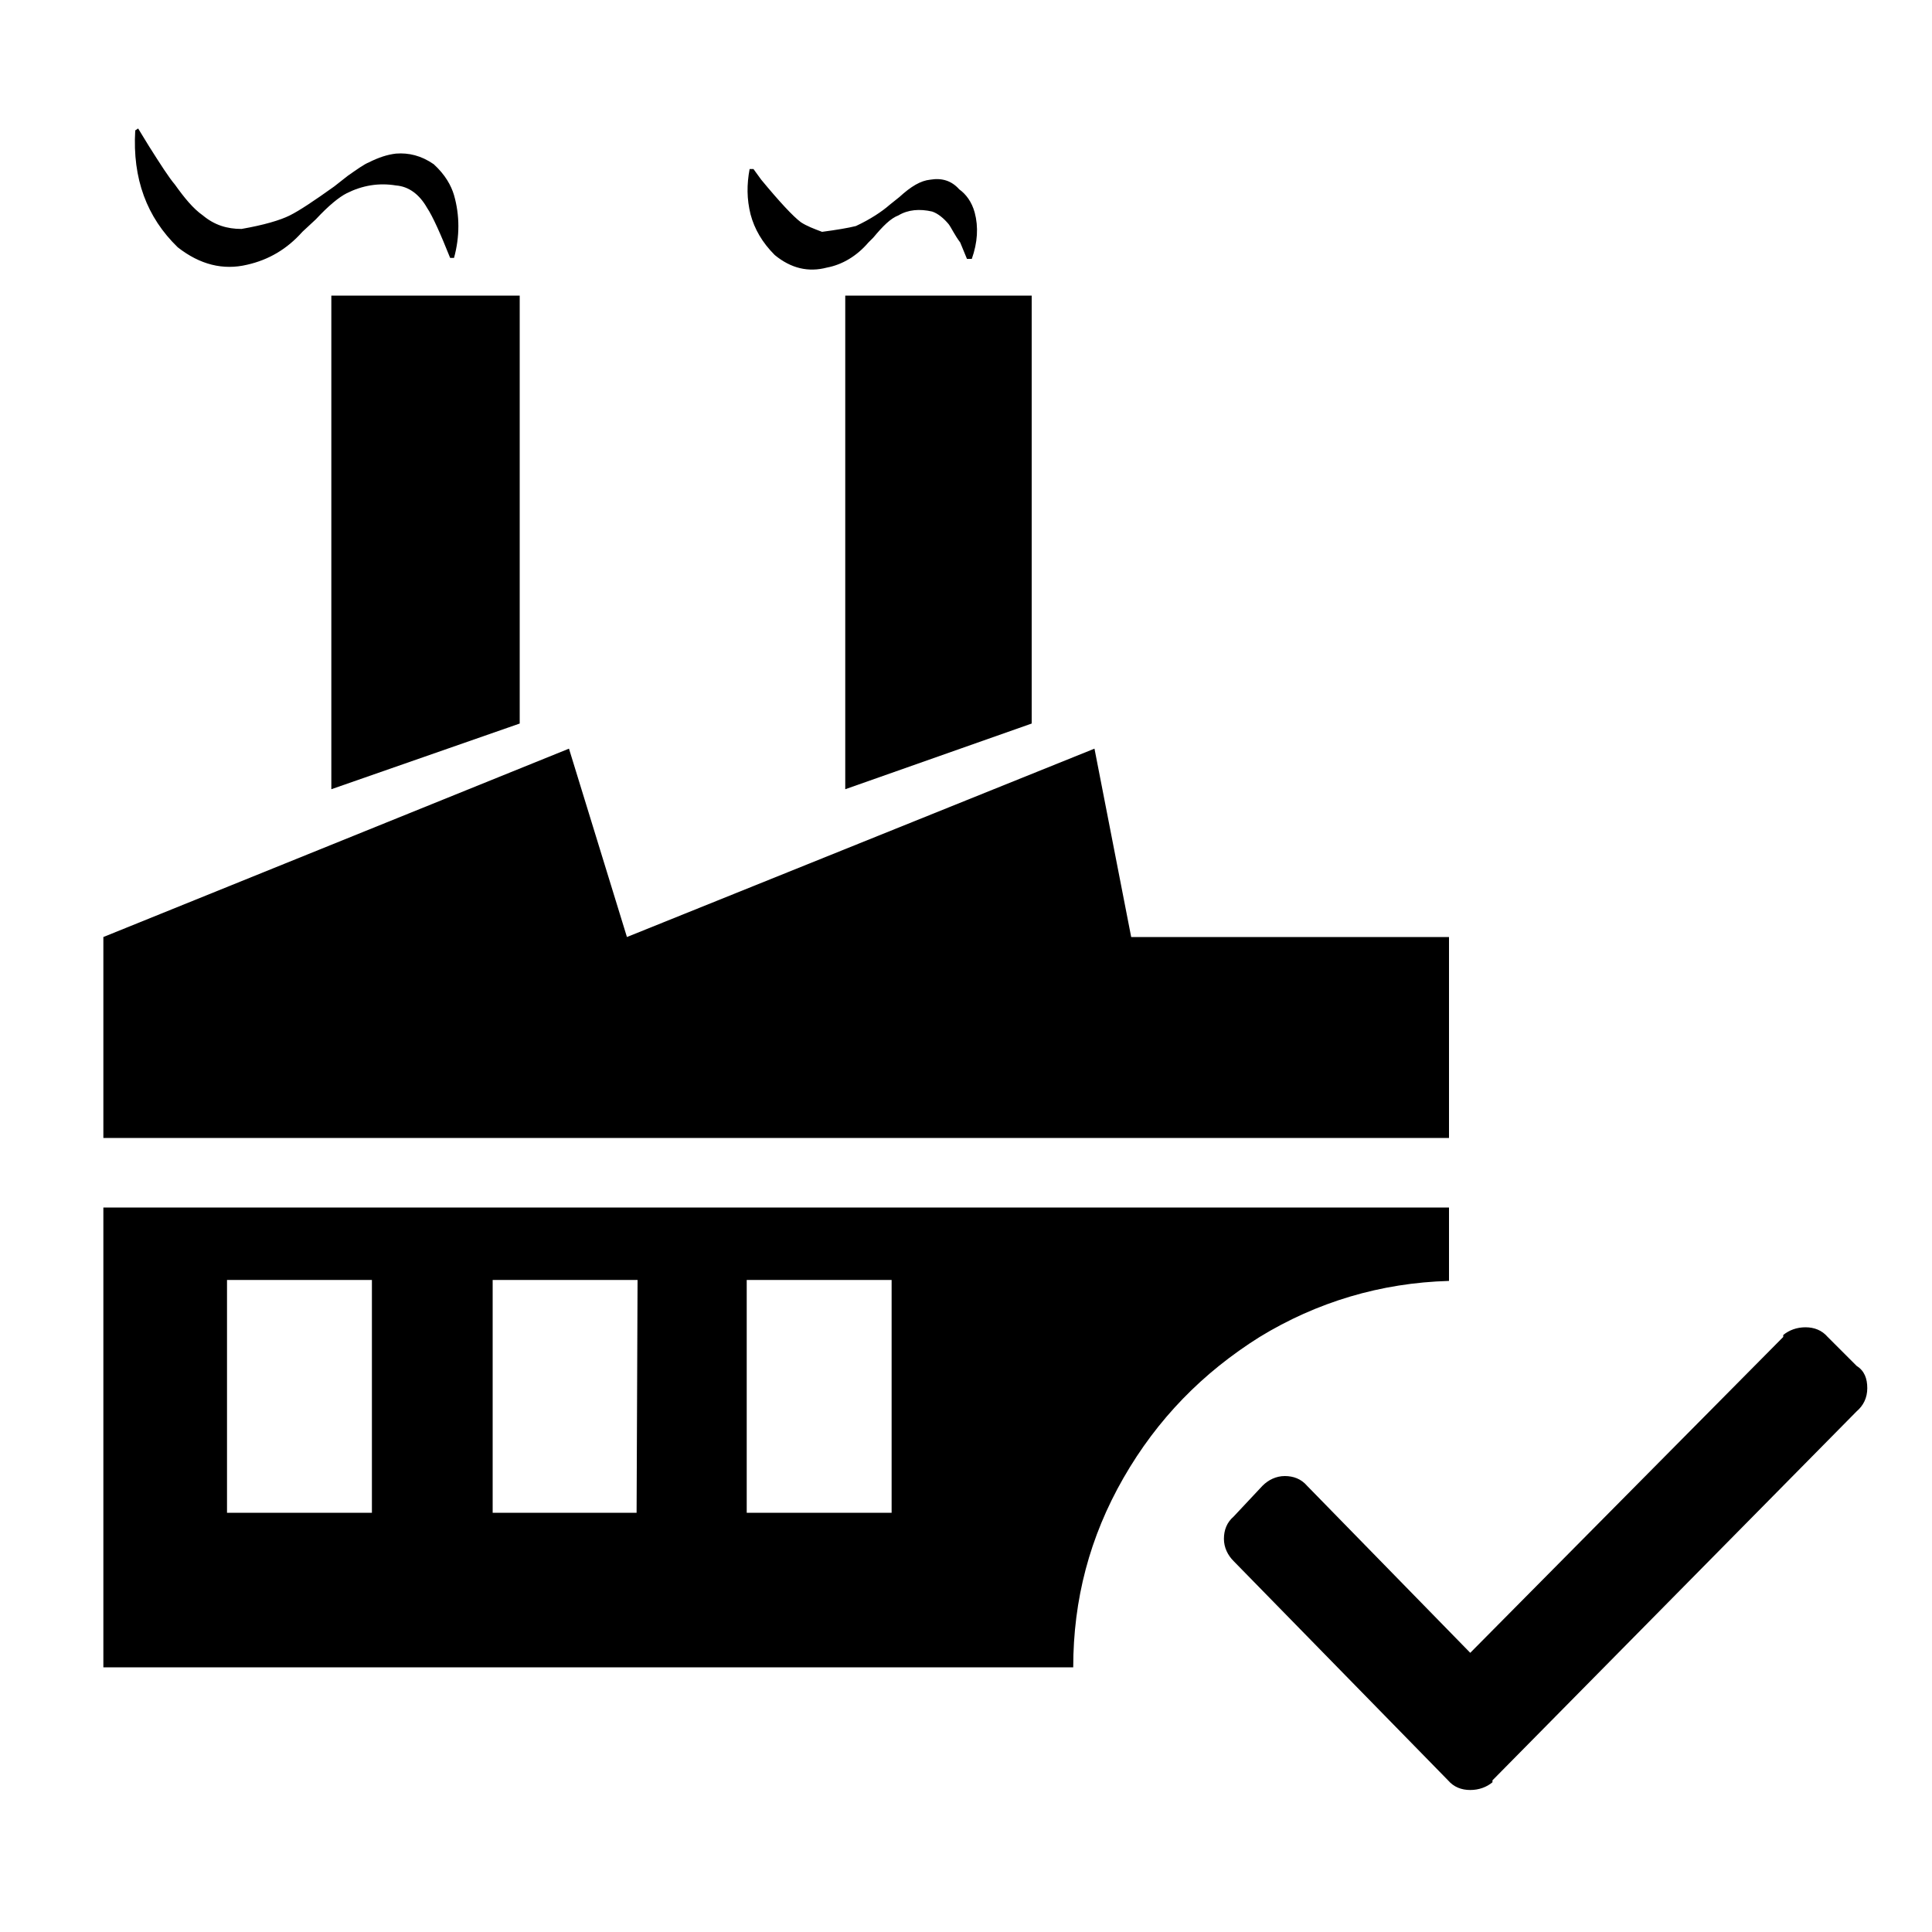 <?xml version="1.0" encoding="utf-8"?>
<!-- Generator: Adobe Illustrator 26.0.1, SVG Export Plug-In . SVG Version: 6.00 Build 0)  -->
<svg version="1.1" id="Layer_1" xmlns="http://www.w3.org/2000/svg" xmlns:xlink="http://www.w3.org/1999/xlink" x="0px" y="0px"
	 viewBox="0 0 20 20" style="enable-background:new 0 0 20 20;" xml:space="preserve">
<g id="quality_assurance_trusted">
	<rect x="0.03" y="2.55" style="fill:none;" width="12.71" height="12.47"/>
	<g style="enable-background:new    ;">
		<path d="M15,11.78H1.07V9.7l4.82-1.95L6.49,9.7l4.84-1.95l0.38,1.95H15V11.78z M15,13.26c-0.71,0.02-1.37,0.22-1.96,0.58
			c-0.59,0.37-1.06,0.85-1.41,1.46s-0.52,1.26-0.52,1.96H1.07v-4.76H15V13.26z M1.84,2.56C1.52,2.25,1.37,1.85,1.4,1.35l0.03-0.02
			l0.11,0.18c0.12,0.19,0.21,0.33,0.27,0.4c0.1,0.14,0.19,0.25,0.29,0.32c0.12,0.1,0.25,0.14,0.4,0.14c0.23-0.04,0.4-0.09,0.5-0.14
			c0.1-0.05,0.25-0.15,0.46-0.3l0.14-0.11c0.1-0.07,0.17-0.12,0.22-0.14C3.92,1.63,4.01,1.6,4.1,1.59C4.23,1.58,4.36,1.61,4.49,1.7
			C4.61,1.81,4.67,1.92,4.7,2.02c0.06,0.21,0.06,0.43,0,0.65H4.66C4.56,2.42,4.48,2.24,4.42,2.15C4.34,2.01,4.23,1.93,4.1,1.92
			C3.92,1.89,3.75,1.92,3.59,2C3.51,2.04,3.4,2.13,3.27,2.27L3.13,2.4C2.97,2.58,2.78,2.69,2.56,2.74C2.31,2.8,2.07,2.74,1.84,2.56z
			 M3.85,13.25h-1.5v2.41h1.5V13.25z M3.43,3.06h1.95v4.43L3.43,8.17V3.06z M6.6,13.25H5.1v2.41h1.49L6.6,13.25z M9.23,13.25h-1.5
			v2.41h1.5V13.25z M8.02,2.64C7.89,2.51,7.81,2.37,7.77,2.22C7.73,2.06,7.73,1.91,7.76,1.75H7.8l0.08,0.11
			C8.07,2.09,8.21,2.24,8.29,2.3c0.06,0.04,0.14,0.07,0.22,0.1c0.15-0.02,0.27-0.04,0.35-0.06c0.15-0.07,0.27-0.15,0.35-0.22
			l0.1-0.08c0.12-0.11,0.22-0.17,0.32-0.18c0.12-0.02,0.22,0.01,0.3,0.1c0.07,0.05,0.13,0.13,0.16,0.24
			c0.04,0.15,0.03,0.31-0.03,0.48h-0.05L9.94,2.51C9.88,2.43,9.85,2.36,9.82,2.32C9.77,2.26,9.71,2.21,9.65,2.19
			C9.52,2.16,9.4,2.17,9.3,2.23C9.22,2.26,9.14,2.34,9.04,2.46L8.99,2.51C8.87,2.65,8.72,2.74,8.56,2.77
			C8.37,2.82,8.19,2.78,8.02,2.64z M8.75,3.06h1.93v4.43L8.75,8.17V3.06z M19.33,14.37c0,0.1-0.04,0.18-0.11,0.24l-3.77,3.82v0.02
			c-0.06,0.05-0.14,0.08-0.23,0.08c-0.09,0-0.17-0.03-0.23-0.1l-2.22-2.27c-0.06-0.06-0.1-0.14-0.1-0.23c0-0.09,0.03-0.17,0.1-0.23
			l0.3-0.32c0.06-0.06,0.14-0.1,0.23-0.1c0.09,0,0.17,0.03,0.23,0.1l1.69,1.73l3.24-3.27v-0.02c0.06-0.05,0.14-0.08,0.23-0.08
			s0.17,0.03,0.23,0.1l0.3,0.3C19.3,14.19,19.33,14.27,19.33,14.37z"/>
	</g>
	<g style="enable-background:new    ;">
	</g>
</g>
<g>
</g>
<g>
</g>
<g>
</g>
<g>
</g>
<g>
</g>
<g>
</g>
<g>
</g>
<g>
</g>
<g>
</g>
<g>
</g>
<g>
</g>
<g>
</g>
<g>
</g>
<g>
</g>
<g>
</g>
</svg>
